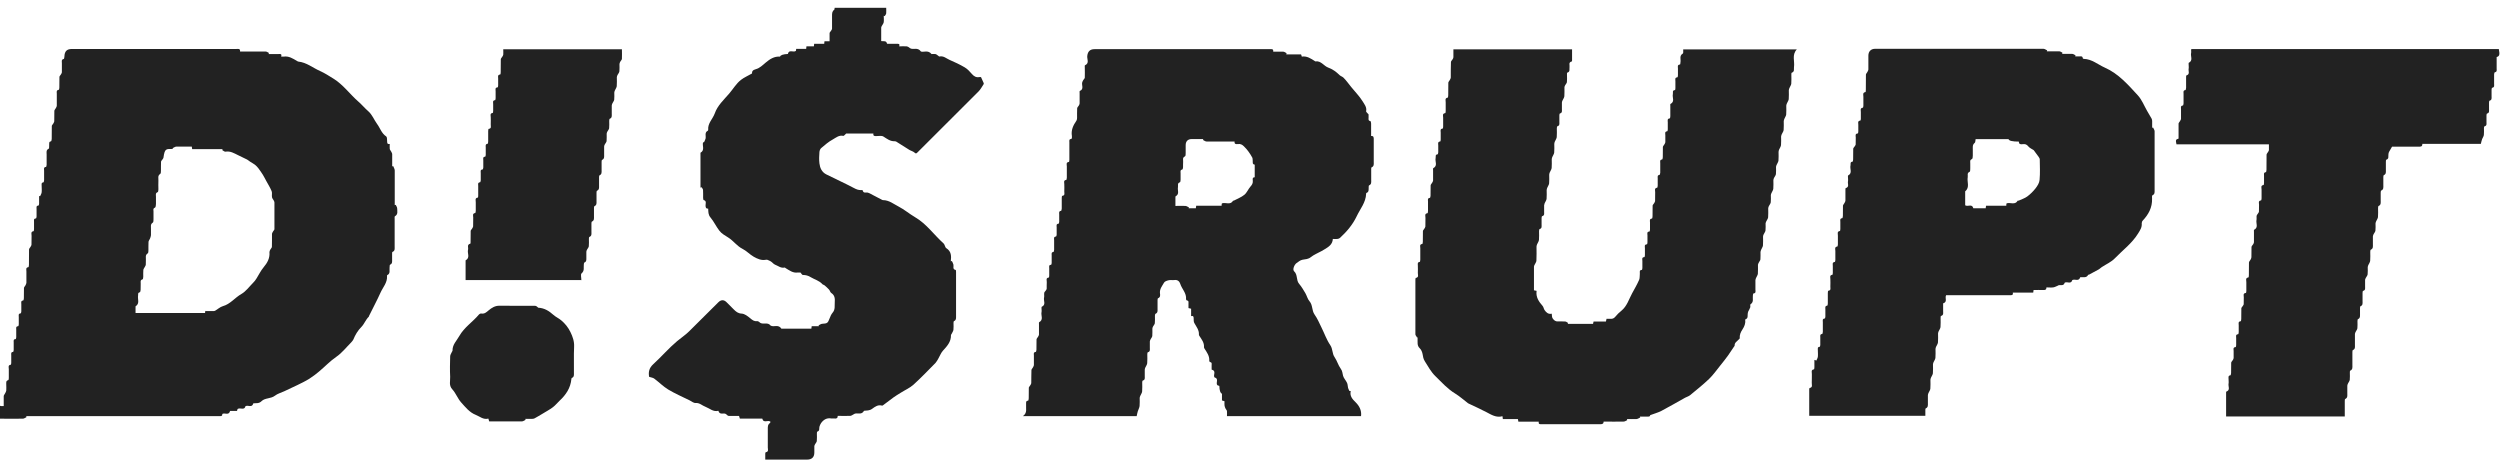 <?xml version="1.0" encoding="UTF-8"?> <svg xmlns="http://www.w3.org/2000/svg" width="249" height="46" viewBox="0 0 249 46" fill="none"><path d="M0.108 40.444H0.37C0.37 40.11 0.361 39.785 0.37 39.459C0.37 39.369 0.461 39.279 0.506 39.179C0.551 39.089 0.614 38.998 0.623 38.908C0.642 38.709 0.623 38.501 0.623 38.303C0.633 38.14 0.56 37.923 0.822 37.86C0.858 37.851 0.877 37.733 0.877 37.661C0.877 37.363 0.877 37.065 0.877 36.767C0.877 36.604 0.768 36.36 1.084 36.324C1.102 36.324 1.12 36.188 1.12 36.116C1.12 35.872 1.12 35.628 1.12 35.384C1.12 35.248 1.066 35.068 1.301 35.05C1.328 35.05 1.364 34.932 1.364 34.869C1.364 34.616 1.364 34.354 1.364 34.101C1.364 33.965 1.31 33.785 1.554 33.776C1.581 33.776 1.617 33.658 1.617 33.586C1.617 33.333 1.617 33.071 1.617 32.818C1.617 32.682 1.563 32.501 1.807 32.492C1.834 32.492 1.87 32.375 1.87 32.303C1.87 32.059 1.87 31.815 1.87 31.571C1.87 31.426 1.798 31.236 2.06 31.209C2.087 31.209 2.123 31.083 2.123 31.02C2.123 30.776 2.123 30.532 2.123 30.288C2.123 30.143 2.051 29.953 2.313 29.926C2.34 29.926 2.377 29.782 2.377 29.709C2.377 29.366 2.377 29.023 2.386 28.688C2.386 28.598 2.494 28.508 2.539 28.417C2.575 28.336 2.62 28.254 2.63 28.173C2.639 27.794 2.63 27.405 2.63 27.026C2.63 26.872 2.539 26.646 2.828 26.61C2.855 26.61 2.883 26.465 2.883 26.384C2.883 25.869 2.883 25.363 2.892 24.848C2.892 24.758 2.991 24.676 3.036 24.595C3.072 24.523 3.136 24.441 3.136 24.36C3.145 24.071 3.136 23.782 3.145 23.492C3.154 23.321 3.027 23.068 3.352 23.023C3.37 23.023 3.389 22.887 3.389 22.815C3.389 22.571 3.389 22.327 3.389 22.083C3.389 21.947 3.334 21.767 3.578 21.758C3.605 21.758 3.642 21.64 3.642 21.568C3.642 21.315 3.642 21.053 3.642 20.8C3.642 20.664 3.587 20.483 3.831 20.474C3.858 20.474 3.895 20.357 3.895 20.285C3.895 20.032 3.895 19.779 3.895 19.517C3.931 19.517 3.958 19.535 3.994 19.544C4.048 19.417 4.13 19.3 4.148 19.164C4.175 18.947 4.148 18.721 4.148 18.495C4.148 18.36 4.093 18.188 4.328 18.161C4.355 18.161 4.392 18.017 4.392 17.944C4.392 17.628 4.392 17.303 4.392 16.986C4.392 16.842 4.319 16.652 4.581 16.625C4.608 16.625 4.645 16.48 4.645 16.408C4.645 16.065 4.645 15.721 4.645 15.387C4.645 15.179 4.572 14.944 4.852 14.809C4.916 14.781 4.88 14.556 4.898 14.42C4.916 14.285 4.843 14.113 5.078 14.077C5.114 14.077 5.151 13.914 5.151 13.833C5.151 13.408 5.151 12.983 5.16 12.55C5.16 12.468 5.268 12.387 5.313 12.297C5.349 12.224 5.404 12.143 5.404 12.062C5.413 11.718 5.404 11.375 5.413 11.041C5.413 10.95 5.521 10.86 5.566 10.761C5.602 10.688 5.657 10.598 5.657 10.517C5.666 10.119 5.657 9.73 5.657 9.333C5.657 9.179 5.584 8.98 5.855 8.944C5.883 8.944 5.91 8.8 5.91 8.718C5.91 8.366 5.91 8.013 5.919 7.661C5.919 7.58 6.009 7.516 6.054 7.435C6.099 7.363 6.154 7.282 6.163 7.209C6.172 6.902 6.163 6.595 6.163 6.279C6.163 6.125 6.09 5.926 6.352 5.872C6.389 5.872 6.407 5.709 6.416 5.619C6.434 5.104 6.66 4.878 7.166 4.878C12.623 4.878 18.09 4.878 23.548 4.878C23.711 4.878 23.937 4.806 23.91 5.131C24.768 5.131 25.608 5.131 26.458 5.131C26.566 5.131 26.675 5.221 26.783 5.276C26.783 5.312 26.765 5.348 26.756 5.384C27.072 5.384 27.398 5.384 27.714 5.384C27.886 5.384 28.102 5.321 28.003 5.637C28.12 5.637 28.193 5.646 28.265 5.637C28.771 5.565 29.16 5.827 29.566 6.062C29.611 6.089 29.657 6.125 29.711 6.134C30.533 6.215 31.157 6.757 31.88 7.074C32.34 7.282 32.765 7.553 33.199 7.824C34.193 8.438 34.843 9.378 35.702 10.128C36.045 10.426 36.343 10.788 36.687 11.086C37.084 11.438 37.256 11.935 37.554 12.342C37.861 12.748 37.997 13.282 38.467 13.589C38.557 13.652 38.548 13.887 38.557 14.05C38.566 14.212 38.539 14.384 38.819 14.339C38.819 14.52 38.801 14.682 38.819 14.836C38.837 14.935 38.928 15.017 38.973 15.116C39.009 15.197 39.063 15.278 39.063 15.36C39.072 15.767 39.063 16.173 39.063 16.571C39.099 16.571 39.127 16.553 39.163 16.544C39.217 16.688 39.316 16.833 39.316 16.977C39.325 18.125 39.316 19.282 39.316 20.429C39.352 20.429 39.389 20.411 39.416 20.402C39.47 20.52 39.56 20.646 39.56 20.764C39.56 21.035 39.669 21.351 39.334 21.541C39.289 21.568 39.307 21.703 39.307 21.785C39.307 22.715 39.307 23.637 39.307 24.568C39.307 24.767 39.352 24.992 39.09 25.092C39.054 25.11 39.054 25.209 39.054 25.264C39.054 25.462 39.054 25.67 39.054 25.869C39.054 26.059 39.09 26.267 38.846 26.366C38.801 26.384 38.819 26.556 38.801 26.664C38.765 26.926 38.91 27.242 38.566 27.405C38.548 27.405 38.539 27.468 38.548 27.495C38.593 28.146 38.142 28.607 37.898 29.149C37.545 29.935 37.13 30.703 36.75 31.48C36.741 31.498 36.75 31.526 36.732 31.544C36.425 31.833 36.289 32.258 36.009 32.547C35.639 32.917 35.386 33.342 35.196 33.812C35.151 33.911 35.069 34.001 34.988 34.092C34.5 34.58 34.057 35.158 33.497 35.538C32.864 35.971 32.358 36.523 31.78 37.001C31.464 37.264 31.139 37.517 30.795 37.733C30.416 37.968 30 38.167 29.593 38.366C29.169 38.574 28.735 38.773 28.31 38.971C28.003 39.116 27.642 39.206 27.38 39.414C26.973 39.73 26.395 39.613 26.051 39.956C25.789 40.218 25.518 40.137 25.229 40.173C25.111 40.652 24.705 40.318 24.452 40.453C24.334 40.914 23.937 40.562 23.666 40.733C23.666 40.761 23.63 40.842 23.602 40.932H22.916C22.789 41.42 22.401 41.077 22.139 41.23C22.166 41.492 21.949 41.447 21.759 41.447C15.515 41.447 9.271 41.447 3.027 41.447H2.611C2.611 41.447 2.63 41.511 2.639 41.547C2.521 41.601 2.404 41.7 2.277 41.7C1.518 41.718 0.759 41.7 0 41.7V40.417L0.108 40.444ZM20.431 30.983C20.711 30.983 20.955 30.983 21.199 30.983C21.271 30.983 21.361 30.983 21.416 30.956C21.678 30.803 21.913 30.577 22.193 30.495C22.943 30.288 23.395 29.646 24.036 29.285C24.497 29.023 24.831 28.544 25.211 28.164C25.337 28.038 25.455 27.893 25.545 27.739C25.78 27.369 25.97 26.962 26.25 26.628C26.63 26.176 26.892 25.715 26.837 25.101C26.837 25.02 26.892 24.92 26.937 24.839C26.982 24.748 27.081 24.676 27.081 24.586C27.099 24.161 27.081 23.736 27.09 23.312C27.09 23.221 27.154 23.131 27.199 23.05C27.244 22.968 27.334 22.896 27.334 22.824C27.343 21.938 27.334 21.053 27.334 20.167C27.334 20.104 27.298 20.041 27.271 19.977C27.208 19.86 27.108 19.761 27.09 19.634C27.054 19.435 27.127 19.209 27.054 19.038C26.91 18.685 26.702 18.36 26.521 18.026C26.404 17.818 26.304 17.601 26.178 17.402C26.042 17.185 25.889 16.968 25.735 16.761C25.636 16.634 25.518 16.508 25.392 16.408C25.238 16.291 25.057 16.2 24.895 16.092C24.795 16.029 24.714 15.947 24.614 15.893C24.316 15.739 24.009 15.595 23.702 15.45C23.313 15.261 22.943 15.025 22.464 15.107C22.364 15.125 22.247 15.008 22.139 14.953C22.139 14.917 22.157 14.89 22.166 14.854H19.139C19.12 14.764 19.111 14.682 19.102 14.601C18.578 14.601 18.072 14.592 17.575 14.601C17.449 14.601 17.322 14.7 17.196 14.754C17.196 14.782 17.214 14.809 17.214 14.836C16.572 14.845 16.41 14.745 16.283 15.685C16.283 15.748 16.229 15.803 16.193 15.866C16.139 15.947 16.048 16.02 16.039 16.11C16.021 16.399 16.039 16.688 16.03 16.968C16.03 17.095 16.03 17.276 15.958 17.321C15.678 17.501 15.795 17.764 15.777 17.989C15.759 18.279 15.777 18.568 15.777 18.848C15.777 18.947 15.759 19.119 15.705 19.137C15.461 19.227 15.533 19.417 15.533 19.58C15.533 19.824 15.533 20.068 15.533 20.312C15.533 20.438 15.506 20.655 15.434 20.682C15.217 20.764 15.289 20.917 15.289 21.053C15.28 21.306 15.289 21.568 15.289 21.821C15.289 21.947 15.289 22.128 15.217 22.173C14.946 22.345 15.054 22.589 15.036 22.815C15.027 23.014 15.036 23.221 15.036 23.42C15.027 23.538 14.982 23.655 14.937 23.773C14.892 23.881 14.801 23.98 14.792 24.089C14.774 24.351 14.792 24.622 14.783 24.884C14.783 25.011 14.783 25.191 14.711 25.236C14.44 25.408 14.548 25.652 14.53 25.869C14.521 26.032 14.53 26.185 14.521 26.348C14.521 26.429 14.467 26.501 14.431 26.574C14.377 26.682 14.286 26.782 14.277 26.89C14.25 27.107 14.277 27.333 14.268 27.559C14.268 27.649 14.241 27.812 14.205 27.821C13.934 27.893 14.024 28.092 14.015 28.254C14.006 28.453 14.015 28.661 14.006 28.86C14.006 28.95 13.97 29.104 13.916 29.113C13.708 29.158 13.771 29.312 13.753 29.438C13.69 29.8 13.943 30.233 13.509 30.504C13.491 30.514 13.5 30.568 13.5 30.595C13.5 30.785 13.5 30.974 13.5 31.173H20.422C20.431 31.092 20.44 31.029 20.449 30.929L20.431 30.983Z" fill="#222222"></path><path d="M88.265 0.784C88.265 0.965 88.283 1.146 88.265 1.327C88.256 1.426 88.166 1.516 88.121 1.607C88.084 1.598 88.048 1.589 88.021 1.571C88.021 1.778 88.048 1.995 88.021 2.203C88.003 2.339 87.895 2.456 87.831 2.583C87.804 2.637 87.768 2.691 87.768 2.745C87.768 3.188 87.768 3.64 87.768 4.092C87.994 4.137 88.274 4.01 88.346 4.345C88.346 4.372 88.527 4.363 88.618 4.363C88.843 4.363 89.069 4.363 89.295 4.363C89.458 4.363 89.657 4.327 89.557 4.616C89.837 4.616 90.072 4.598 90.298 4.616C90.425 4.634 90.542 4.715 90.651 4.806C90.958 4.995 91.392 4.661 91.726 5.131C91.988 5.23 92.431 4.95 92.783 5.384C92.846 5.384 93.009 5.366 93.172 5.384C93.262 5.402 93.343 5.483 93.425 5.537C93.47 5.565 93.524 5.637 93.569 5.628C93.976 5.537 94.256 5.827 94.572 5.962C95.087 6.188 95.602 6.423 96.09 6.712C96.371 6.875 96.596 7.137 96.813 7.381C97.012 7.607 97.229 7.733 97.536 7.679C97.618 7.67 97.699 7.679 97.708 7.679C97.807 7.896 97.889 8.068 97.961 8.239C97.979 8.284 97.997 8.357 97.97 8.384C97.807 8.628 97.672 8.899 97.464 9.107C95.44 11.131 93.407 13.155 91.382 15.179C91.265 15.296 91.22 15.324 91.084 15.197C90.949 15.071 90.732 15.025 90.569 14.926C90.126 14.655 89.693 14.375 89.25 14.095C89.214 14.077 89.169 14.068 89.132 14.068C88.672 14.095 88.346 13.824 87.985 13.598C87.813 13.489 87.524 13.553 87.298 13.553C87.118 13.553 86.946 13.571 86.991 13.3H84.28C84.154 13.408 84.054 13.553 83.991 13.534C83.566 13.435 83.259 13.715 82.952 13.887C82.527 14.113 82.157 14.438 81.786 14.754C81.687 14.836 81.624 15.016 81.615 15.152C81.587 15.522 81.569 15.902 81.615 16.272C81.669 16.724 81.849 17.14 82.292 17.366C83.205 17.827 84.135 18.242 85.039 18.721C85.292 18.857 85.527 18.956 85.807 18.929C85.843 18.929 85.925 18.938 85.925 18.956C85.988 19.299 86.268 19.128 86.449 19.191C86.629 19.245 86.792 19.354 86.955 19.435C87.244 19.589 87.533 19.742 87.822 19.887C87.858 19.905 87.904 19.932 87.94 19.932C88.554 19.932 89.006 20.321 89.503 20.574C90.081 20.872 90.578 21.305 91.139 21.631C92.286 22.299 93.027 23.393 93.985 24.251C94.112 24.369 94.121 24.64 94.256 24.721C94.771 25.047 94.753 25.525 94.699 26.031C94.735 26.022 94.771 26.004 94.807 25.995C94.861 26.113 94.934 26.23 94.961 26.357C95.006 26.547 94.843 26.818 95.187 26.89C95.214 26.89 95.223 27.025 95.223 27.098C95.223 28.58 95.223 30.061 95.223 31.544C95.223 31.715 95.232 31.896 95.015 31.986C94.979 32.004 94.97 32.113 94.97 32.185C94.97 32.411 94.988 32.637 94.961 32.854C94.943 32.989 94.843 33.116 94.789 33.242C94.771 33.287 94.717 33.324 94.717 33.369C94.735 34.037 94.337 34.471 93.922 34.923C93.723 35.14 93.615 35.447 93.461 35.709C93.371 35.863 93.289 36.025 93.172 36.152C92.449 36.884 91.744 37.625 90.985 38.312C90.615 38.646 90.126 38.854 89.702 39.125C89.458 39.278 89.214 39.423 88.988 39.586C88.636 39.839 88.292 40.11 87.94 40.372C87.913 40.39 87.876 40.408 87.849 40.399C87.452 40.272 87.118 40.534 86.882 40.706C86.593 40.923 86.322 40.878 86.06 40.914C85.789 41.411 85.328 41.022 85.021 41.266C84.913 41.321 84.804 41.411 84.687 41.42C84.28 41.438 83.874 41.42 83.44 41.42C83.44 41.655 83.313 41.709 83.105 41.682C83.015 41.664 82.907 41.691 82.816 41.682C82.365 41.592 82.03 41.79 81.777 42.143C81.705 42.251 81.651 42.378 81.615 42.504C81.569 42.685 81.669 42.911 81.398 42.992C81.371 43.001 81.362 43.128 81.362 43.2C81.362 43.444 81.379 43.688 81.352 43.932C81.343 44.04 81.235 44.14 81.181 44.248C81.154 44.312 81.108 44.375 81.108 44.438C81.108 44.655 81.108 44.863 81.108 45.08C81.108 45.531 80.855 45.775 80.395 45.775C79.112 45.775 77.828 45.775 76.536 45.775C76.446 45.775 76.346 45.775 76.22 45.775C76.22 45.568 76.22 45.378 76.22 45.188C76.22 45.134 76.238 45.053 76.265 45.044C76.59 44.998 76.473 44.745 76.473 44.574C76.482 43.977 76.473 43.381 76.473 42.784C76.473 42.541 76.446 42.287 76.699 42.125C76.726 42.107 76.726 42.034 76.735 41.998C76.491 41.79 76.048 42.197 75.922 41.691H73.69C73.663 41.601 73.636 41.519 73.608 41.429C73.265 41.429 72.94 41.438 72.605 41.429C72.506 41.429 72.407 41.339 72.316 41.248C72.09 41.068 71.693 41.393 71.548 40.914C71.042 41.05 70.69 40.679 70.265 40.516C69.94 40.399 69.687 40.11 69.28 40.137C69.09 40.155 68.882 39.974 68.684 39.875C67.97 39.522 67.238 39.206 66.56 38.8C66.063 38.501 65.639 38.068 65.169 37.715C65.042 37.616 64.852 37.598 64.654 37.534C64.572 37.083 64.635 36.667 65.06 36.278C65.882 35.528 66.605 34.679 67.455 33.965C67.843 33.64 68.277 33.36 68.639 32.998C69.605 32.031 70.581 31.074 71.548 30.107C71.819 29.836 72.108 29.836 72.371 30.107C72.605 30.342 72.84 30.577 73.075 30.811C73.301 31.037 73.5 31.218 73.879 31.236C74.169 31.254 74.467 31.489 74.711 31.688C74.928 31.869 75.099 32.022 75.407 31.986C75.515 31.977 75.632 32.077 75.741 32.167C76.057 32.33 76.482 32.068 76.744 32.42C77.06 32.628 77.521 32.257 77.828 32.736H80.81C80.819 32.664 80.828 32.583 80.846 32.492H81.56C81.56 32.492 81.542 32.429 81.533 32.402C81.66 32.348 81.777 32.248 81.904 32.248C82.392 32.221 82.455 32.176 82.626 31.715C82.699 31.507 82.798 31.299 82.934 31.137C83.205 30.821 83.115 30.459 83.142 30.116C83.169 29.745 83.151 29.411 82.789 29.176C82.69 29.113 82.663 28.941 82.572 28.842C82.437 28.688 82.274 28.552 82.121 28.417C82.057 28.363 81.949 28.354 81.904 28.299C81.596 27.947 81.145 27.848 80.774 27.622C80.503 27.45 80.259 27.387 79.961 27.387C79.889 27.387 79.825 27.251 79.726 27.143C79.672 27.143 79.563 27.134 79.455 27.143C78.976 27.215 78.624 26.926 78.253 26.709C78.217 26.691 78.181 26.637 78.154 26.646C77.783 26.736 77.512 26.483 77.205 26.366C77.042 26.302 76.934 26.14 76.78 26.041C76.672 25.968 76.536 25.923 76.41 25.869C76.382 25.86 76.346 25.869 76.31 25.869C75.84 25.968 75.434 25.778 75.054 25.561C74.666 25.336 74.349 24.983 73.952 24.784C73.392 24.504 73.048 23.98 72.542 23.664C72.217 23.456 71.874 23.275 71.648 22.977C71.322 22.561 71.105 22.064 70.762 21.658C70.527 21.378 70.554 21.098 70.536 20.781C70.292 20.79 70.274 20.646 70.274 20.438C70.274 20.257 70.392 20.013 70.084 19.923C70.048 19.914 70.03 19.769 70.03 19.688C70.03 19.435 70.039 19.173 70.021 18.92C70.021 18.83 69.931 18.739 69.876 18.649C69.84 18.658 69.804 18.676 69.768 18.685C69.768 17.555 69.768 16.426 69.768 15.306C69.768 15.269 69.768 15.224 69.768 15.215C70.238 14.953 69.913 14.501 70.03 14.158C70.057 14.158 70.084 14.176 70.112 14.185C70.166 14.059 70.238 13.941 70.274 13.806C70.337 13.534 70.139 13.2 70.509 13.01C70.527 13.001 70.536 12.956 70.536 12.92C70.482 12.269 70.988 11.854 71.187 11.303C71.467 10.498 72.09 9.947 72.632 9.315C73.021 8.863 73.328 8.321 73.807 7.95C74.124 7.706 74.494 7.553 74.901 7.318C74.892 7.128 74.946 6.974 75.298 6.884C75.651 6.793 75.967 6.486 76.265 6.233C76.681 5.881 77.115 5.601 77.693 5.637C77.741 5.486 78 5.399 78.47 5.375C78.587 4.878 79.012 5.266 79.274 5.068C79.274 5.04 79.292 4.959 79.301 4.869H80.295C80.304 4.778 80.313 4.697 80.322 4.616H81.063C81.072 4.525 81.081 4.453 81.09 4.363H82.093C82.093 4.272 82.112 4.191 82.121 4.11H82.626C82.626 3.839 82.618 3.568 82.626 3.306C82.626 3.224 82.717 3.161 82.762 3.08C82.807 3.007 82.871 2.926 82.871 2.854C82.879 2.429 82.879 2.004 82.871 1.571C82.871 1.345 82.871 1.128 83.087 0.974C83.124 0.947 83.115 0.848 83.132 0.775C84.849 0.775 86.557 0.775 88.274 0.775L88.265 0.784Z" fill="#222222"></path><path d="M134.53 38.962C134.421 39.45 134.702 39.757 135.027 40.074C135.388 40.435 135.632 40.878 135.56 41.447H122.205C122.205 41.275 122.223 41.104 122.205 40.941C122.196 40.851 122.096 40.778 122.06 40.688C122.015 40.589 121.97 40.48 121.961 40.372C121.943 40.245 121.961 40.119 121.961 39.965C121.879 39.938 121.798 39.911 121.708 39.884V39.215C121.545 39.155 121.458 38.896 121.446 38.438C121.373 38.411 121.292 38.384 121.247 38.366C121.057 38.122 121.437 37.715 120.967 37.589C120.795 37.363 121.193 36.938 120.678 36.812C120.678 36.667 120.678 36.522 120.678 36.369C120.678 36.242 120.732 36.089 120.515 36.062C120.488 36.062 120.443 35.98 120.443 35.935C120.479 35.456 120.208 35.095 119.964 34.715C119.937 34.67 119.909 34.616 119.918 34.562C119.946 34.128 119.684 33.802 119.467 33.468C119.44 33.423 119.403 33.369 119.412 33.324C119.44 32.863 119.15 32.537 118.952 32.167C118.888 32.049 118.888 31.878 118.888 31.733C118.888 31.552 118.87 31.435 118.635 31.48V30.748C118.545 30.73 118.464 30.712 118.373 30.685C118.373 30.522 118.373 30.36 118.373 30.206C118.373 30.089 118.409 29.944 118.211 29.926C118.184 29.926 118.129 29.845 118.129 29.799C118.193 29.194 117.714 28.787 117.551 28.263C117.479 28.028 117.28 27.839 116.955 27.893C116.774 27.92 116.584 27.866 116.412 27.911C116.241 27.947 116.015 28.019 115.943 28.146C115.753 28.48 115.473 28.796 115.536 29.239C115.563 29.411 115.572 29.619 115.337 29.709C115.301 29.727 115.292 29.836 115.292 29.908C115.292 30.197 115.292 30.486 115.292 30.775C115.292 30.956 115.328 31.155 115.084 31.254C115.048 31.272 115.039 31.381 115.03 31.453C115.03 31.697 115.048 31.941 115.021 32.185C115.012 32.302 114.903 32.402 114.849 32.51C114.813 32.583 114.777 32.655 114.777 32.727C114.768 32.971 114.795 33.215 114.768 33.459C114.759 33.577 114.659 33.676 114.605 33.784C114.569 33.857 114.533 33.929 114.524 34.001C114.515 34.227 114.524 34.453 114.524 34.67C114.524 34.833 114.569 35.022 114.325 35.086C114.289 35.086 114.271 35.212 114.271 35.284C114.271 35.583 114.289 35.881 114.262 36.179C114.244 36.333 114.135 36.468 114.072 36.613C114.045 36.676 114.018 36.748 114.018 36.821C114.018 37.046 114.018 37.272 114.018 37.489C114.018 37.643 114.063 37.842 113.819 37.905C113.783 37.905 113.765 38.031 113.765 38.104C113.765 38.402 113.783 38.7 113.756 38.998C113.738 39.152 113.629 39.287 113.566 39.441C113.539 39.504 113.512 39.577 113.512 39.64C113.512 39.902 113.53 40.173 113.503 40.435C113.485 40.616 113.376 40.787 113.322 40.977C113.277 41.122 113.25 41.275 113.214 41.447H101.882C102.352 41.113 102.162 40.679 102.199 40.29C102.217 40.137 102.126 39.929 102.406 39.902C102.434 39.902 102.452 39.757 102.461 39.676C102.461 39.324 102.461 38.971 102.47 38.619C102.47 38.537 102.569 38.474 102.605 38.393C102.65 38.321 102.705 38.239 102.714 38.167C102.723 37.733 102.714 37.29 102.732 36.857C102.732 36.775 102.831 36.694 102.876 36.604C102.912 36.531 102.967 36.45 102.976 36.369C102.985 36.052 102.976 35.727 102.976 35.411C102.976 35.266 102.903 35.077 103.165 35.049C103.193 35.049 103.229 34.905 103.229 34.833C103.229 34.489 103.229 34.146 103.238 33.812C103.238 33.721 103.346 33.631 103.391 33.54C103.428 33.477 103.473 33.405 103.482 33.333C103.491 32.989 103.482 32.655 103.482 32.311C103.482 32.239 103.464 32.113 103.5 32.095C103.961 31.842 103.662 31.426 103.735 31.092C103.762 30.974 103.735 30.839 103.735 30.712C103.735 30.658 103.735 30.567 103.753 30.558C104.214 30.351 103.915 29.953 103.988 29.646C104.024 29.492 103.979 29.32 104.006 29.167C104.015 29.085 104.105 29.022 104.15 28.95C104.187 28.887 104.25 28.823 104.25 28.751C104.259 28.534 104.241 28.326 104.259 28.11C104.277 27.938 104.123 27.685 104.467 27.64C104.485 27.64 104.503 27.504 104.503 27.432C104.503 27.188 104.503 26.944 104.503 26.7C104.503 26.564 104.44 26.384 104.684 26.375C104.711 26.375 104.747 26.257 104.747 26.194C104.747 25.941 104.747 25.679 104.747 25.426C104.747 25.29 104.693 25.119 104.928 25.092C104.955 25.092 104.991 24.947 104.991 24.875C104.991 24.558 104.991 24.233 104.991 23.917C104.991 23.772 104.918 23.582 105.181 23.555C105.208 23.555 105.244 23.429 105.244 23.366C105.244 23.122 105.244 22.878 105.244 22.634C105.244 22.489 105.171 22.299 105.434 22.281C105.461 22.281 105.488 22.155 105.497 22.092C105.497 21.848 105.497 21.604 105.497 21.36C105.497 21.215 105.434 21.025 105.687 20.998C105.714 20.998 105.741 20.854 105.75 20.772C105.75 20.42 105.75 20.067 105.75 19.715C105.75 19.643 105.768 19.516 105.795 19.507C106.111 19.471 105.994 19.227 106.003 19.064C106.021 18.82 106.003 18.576 106.003 18.332C106.003 18.179 105.903 17.953 106.202 17.917C106.229 17.917 106.247 17.772 106.256 17.691C106.256 17.32 106.256 16.941 106.256 16.57C106.256 16.408 106.147 16.164 106.464 16.128C106.491 16.128 106.509 15.974 106.509 15.893C106.509 15.315 106.509 14.745 106.509 14.167C106.509 14.031 106.455 13.851 106.699 13.842C106.726 13.842 106.753 13.76 106.762 13.715C106.771 13.661 106.771 13.607 106.762 13.552C106.662 12.965 106.888 12.486 107.214 12.016C107.259 11.944 107.277 11.835 107.277 11.745C107.277 11.429 107.268 11.104 107.286 10.787C107.286 10.697 107.394 10.607 107.449 10.516C107.485 10.453 107.53 10.372 107.53 10.299C107.539 9.956 107.53 9.622 107.53 9.278C107.53 9.206 107.512 9.08 107.548 9.061C108 8.872 107.702 8.474 107.792 8.194C107.819 8.113 107.855 8.04 107.9 7.968C107.946 7.887 108.036 7.824 108.045 7.742C108.063 7.399 108.045 7.064 108.045 6.721C108.045 6.649 108.027 6.522 108.063 6.504C108.524 6.296 108.262 5.899 108.289 5.592C108.334 5.14 108.551 4.896 109.021 4.896C114.831 4.896 120.65 4.896 126.461 4.896C126.632 4.896 126.849 4.833 126.813 5.149C127.156 5.149 127.491 5.14 127.816 5.149C127.925 5.149 128.033 5.248 128.141 5.293C128.141 5.339 128.123 5.384 128.114 5.42C128.602 5.42 129.09 5.42 129.578 5.42C129.605 5.42 129.623 5.546 129.659 5.637C130.174 5.555 130.572 5.836 130.979 6.098C130.979 6.098 130.997 6.116 131.006 6.116C131.584 6.025 131.846 6.577 132.307 6.739C132.732 6.893 133.093 7.155 133.409 7.471C133.518 7.58 133.69 7.625 133.798 7.724C133.943 7.86 134.06 8.013 134.187 8.167C134.322 8.339 134.458 8.51 134.593 8.682C134.964 9.143 135.397 9.577 135.705 10.073C135.876 10.363 136.156 10.67 136.066 11.086C136.048 11.149 136.193 11.248 136.31 11.393C136.31 11.438 136.31 11.573 136.31 11.718C136.31 11.854 136.256 12.025 136.491 12.062C136.527 12.062 136.563 12.224 136.563 12.305C136.563 12.712 136.563 13.11 136.563 13.543C136.834 13.525 136.825 13.706 136.825 13.896C136.825 14.646 136.825 15.387 136.825 16.137C136.825 16.336 136.87 16.561 136.608 16.67C136.572 16.688 136.572 16.805 136.572 16.878C136.572 17.23 136.572 17.582 136.572 17.935C136.572 18.134 136.617 18.36 136.355 18.468C136.319 18.486 136.319 18.622 136.319 18.703C136.31 18.902 136.355 19.128 136.093 19.218C136.075 19.218 136.066 19.272 136.066 19.299C136.039 20.167 135.47 20.808 135.126 21.54C134.729 22.381 134.132 23.076 133.455 23.7C133.391 23.754 133.292 23.79 133.202 23.799C133.057 23.817 132.903 23.799 132.75 23.799C132.723 24.342 132.334 24.586 131.946 24.82C131.837 24.884 131.729 24.947 131.62 25.01C131.268 25.209 130.879 25.354 130.563 25.607C130.301 25.823 130.03 25.814 129.732 25.869C129.515 25.905 129.316 26.076 129.135 26.203C128.9 26.375 128.72 26.854 128.891 27.016C129.271 27.369 129.081 27.902 129.388 28.263C129.623 28.543 129.822 28.869 130.012 29.194C130.165 29.456 130.229 29.781 130.428 30.007C130.762 30.396 130.644 30.911 130.924 31.317C131.205 31.715 131.403 32.167 131.611 32.601C131.909 33.197 132.126 33.839 132.497 34.381C132.759 34.76 132.668 35.212 132.931 35.583C133.174 35.935 133.283 36.378 133.536 36.721C133.717 36.956 133.699 37.191 133.771 37.435C133.843 37.688 134.06 37.896 134.168 38.14C134.241 38.293 134.223 38.474 134.268 38.637C134.295 38.745 134.358 38.836 134.403 38.944C134.44 38.944 134.476 38.944 134.512 38.944L134.53 38.962ZM121.699 20.257C122.078 20.122 122.548 20.465 122.819 19.986C122.819 19.977 122.864 19.986 122.882 19.986C123.235 19.796 123.632 19.652 123.94 19.399C124.193 19.191 124.319 18.839 124.536 18.595C124.699 18.414 124.798 18.26 124.78 18.007C124.771 17.872 124.708 17.664 124.97 17.655C124.97 17.239 124.97 16.814 124.97 16.399C124.708 16.363 124.789 16.155 124.771 16.001C124.753 15.902 124.771 15.775 124.726 15.694C124.5 15.278 124.229 14.899 123.885 14.565C123.696 14.384 123.542 14.32 123.307 14.348C123.117 14.366 122.928 14.375 122.964 14.095C122.015 14.095 121.093 14.095 120.171 14.095C120.054 14.095 119.937 13.995 119.819 13.941L119.846 13.851C119.458 13.851 119.078 13.851 118.69 13.851C118.31 13.851 118.093 14.076 118.093 14.456C118.093 14.709 118.093 14.971 118.093 15.224C118.093 15.351 118.093 15.549 118.021 15.576C117.741 15.703 117.858 15.929 117.84 16.119C117.822 16.299 117.84 16.48 117.831 16.661C117.831 16.742 117.795 16.878 117.75 16.887C117.524 16.932 117.587 17.104 117.587 17.239C117.587 17.456 117.587 17.664 117.587 17.881C117.587 17.971 117.569 18.134 117.524 18.152C117.235 18.242 117.361 18.468 117.325 18.649C117.262 18.956 117.506 19.335 117.09 19.552C117.072 19.561 117.072 19.634 117.072 19.67C117.072 19.941 117.072 20.221 117.072 20.51C117.425 20.51 117.741 20.492 118.057 20.51C118.184 20.51 118.301 20.61 118.418 20.655C118.418 20.682 118.4 20.718 118.391 20.745H119.105C119.114 20.664 119.132 20.582 119.141 20.492H121.671C121.681 20.402 121.671 20.275 121.708 20.266L121.699 20.257Z" fill="#222222"></path><path d="M141.126 33.586C141.072 33.486 140.973 33.396 140.973 33.297C140.964 31.48 140.973 29.673 140.973 27.857C140.973 27.794 140.991 27.685 141.009 27.685C141.352 27.622 141.208 27.36 141.217 27.179C141.235 26.935 141.217 26.691 141.217 26.447C141.217 26.303 141.153 26.113 141.407 26.086C141.434 26.086 141.461 25.941 141.461 25.86C141.461 25.48 141.461 25.092 141.461 24.712C141.461 24.559 141.361 24.333 141.66 24.297C141.687 24.297 141.714 24.152 141.714 24.071C141.714 23.718 141.714 23.366 141.723 23.014C141.723 22.932 141.822 22.869 141.858 22.788C141.903 22.715 141.958 22.634 141.967 22.562C141.976 22.273 141.967 21.983 141.976 21.703C141.985 21.532 141.849 21.279 142.184 21.233C142.211 21.233 142.22 21.098 142.229 21.026C142.229 20.709 142.229 20.384 142.229 20.068C142.229 19.923 142.157 19.733 142.419 19.706C142.446 19.706 142.482 19.562 142.482 19.489C142.482 19.146 142.482 18.803 142.491 18.468C142.491 18.378 142.599 18.288 142.644 18.197C142.681 18.134 142.726 18.062 142.735 17.989C142.744 17.646 142.735 17.312 142.735 16.968C142.735 16.896 142.717 16.77 142.753 16.751C143.223 16.507 142.907 16.083 142.988 15.748C143.024 15.604 142.916 15.387 143.196 15.369C143.214 15.369 143.241 15.242 143.25 15.17C143.25 14.944 143.25 14.718 143.25 14.501C143.259 14.348 143.15 14.122 143.449 14.086C143.476 14.086 143.494 13.959 143.494 13.887C143.494 13.661 143.494 13.435 143.494 13.218C143.503 13.065 143.394 12.839 143.693 12.803C143.72 12.803 143.738 12.676 143.738 12.604C143.738 12.306 143.738 12.007 143.738 11.709C143.738 11.547 143.629 11.303 143.946 11.267C143.973 11.267 143.991 11.131 143.991 11.068C143.991 10.778 143.982 10.489 143.991 10.2C144 10.028 143.873 9.776 144.199 9.721C144.226 9.721 144.235 9.568 144.244 9.486C144.244 9.071 144.244 8.655 144.253 8.239C144.253 8.149 144.361 8.059 144.407 7.959C144.443 7.887 144.497 7.797 144.497 7.715C144.497 7.2 144.497 6.694 144.515 6.179C144.515 6.089 144.623 5.998 144.678 5.908C144.714 5.845 144.759 5.772 144.759 5.7C144.768 5.447 144.759 5.194 144.759 4.914H156.578C156.578 5.266 156.578 5.637 156.578 6.007C156.578 6.044 156.569 6.116 156.542 6.125C156.19 6.206 156.361 6.486 156.325 6.685C156.289 6.884 156.416 7.146 156.099 7.236C156.063 7.245 156.072 7.417 156.072 7.507C156.072 7.733 156.09 7.959 156.063 8.176C156.054 8.285 155.955 8.375 155.9 8.474C155.864 8.547 155.819 8.619 155.819 8.691C155.81 8.989 155.837 9.288 155.81 9.586C155.792 9.739 155.684 9.875 155.62 10.02C155.593 10.083 155.566 10.155 155.566 10.218C155.566 10.444 155.566 10.67 155.566 10.887C155.566 11.041 155.62 11.239 155.367 11.303C155.331 11.303 155.313 11.429 155.313 11.492C155.313 11.718 155.313 11.944 155.313 12.161C155.313 12.315 155.358 12.514 155.114 12.577C155.078 12.586 155.06 12.721 155.06 12.803C155.06 13.092 155.078 13.381 155.051 13.661C155.033 13.815 154.925 13.95 154.861 14.104C154.834 14.176 154.807 14.257 154.807 14.339C154.807 14.628 154.825 14.917 154.798 15.197C154.78 15.351 154.672 15.486 154.608 15.64C154.581 15.712 154.554 15.794 154.554 15.875C154.554 16.164 154.572 16.453 154.545 16.733C154.527 16.887 154.419 17.023 154.355 17.176C154.328 17.248 154.301 17.33 154.301 17.411C154.301 17.7 154.319 17.989 154.292 18.27C154.274 18.423 154.156 18.559 154.102 18.712C154.075 18.785 154.048 18.866 154.048 18.947C154.048 19.236 154.066 19.526 154.039 19.806C154.021 19.959 153.913 20.095 153.849 20.239C153.822 20.303 153.804 20.375 153.795 20.447C153.795 20.673 153.795 20.899 153.795 21.116C153.795 21.27 153.849 21.468 153.596 21.532C153.56 21.532 153.542 21.658 153.542 21.73C153.542 21.956 153.542 22.182 153.542 22.399C153.542 22.553 153.587 22.751 153.343 22.815C153.307 22.824 153.289 22.959 153.289 23.041C153.289 23.33 153.307 23.619 153.28 23.899C153.262 24.053 153.153 24.188 153.09 24.342C153.063 24.414 153.036 24.495 153.036 24.577C153.036 25.038 153.054 25.498 153.027 25.95C153.027 26.104 152.9 26.239 152.837 26.393C152.81 26.447 152.783 26.51 152.783 26.565C152.783 27.342 152.783 28.119 152.783 28.914C152.873 28.932 152.955 28.95 153.045 28.968C152.955 29.592 153.262 30.035 153.641 30.468C153.741 30.577 153.75 30.757 153.84 30.884C154.003 31.119 154.202 31.318 154.554 31.245C154.563 31.354 154.572 31.444 154.581 31.535C154.608 31.76 154.861 32.004 155.096 32.014C155.367 32.014 155.629 32.004 155.9 32.023C156 32.023 156.081 32.122 156.181 32.167C156.172 32.194 156.153 32.221 156.144 32.257H158.666C158.684 32.194 158.693 32.122 158.72 32.023H159.949C159.967 31.932 159.985 31.86 160.012 31.751C160.129 31.751 160.256 31.742 160.382 31.751C160.59 31.77 160.735 31.724 160.879 31.553C161.06 31.327 161.268 31.128 161.494 30.947C162.054 30.486 162.235 29.809 162.56 29.212C162.804 28.77 163.057 28.327 163.256 27.875C163.337 27.694 163.301 27.459 163.328 27.26C163.346 27.116 163.238 26.899 163.527 26.881C163.554 26.881 163.581 26.754 163.581 26.691C163.581 26.456 163.581 26.221 163.581 25.986C163.581 25.842 163.491 25.625 163.78 25.607C163.807 25.607 163.834 25.48 163.834 25.417C163.834 25.182 163.834 24.947 163.834 24.712C163.834 24.568 163.744 24.351 164.033 24.333C164.06 24.333 164.087 24.206 164.087 24.143C164.087 23.908 164.087 23.673 164.087 23.438C164.087 23.294 163.997 23.077 164.286 23.059C164.313 23.059 164.34 22.932 164.34 22.86C164.34 22.625 164.34 22.39 164.34 22.155C164.34 22.001 164.259 21.794 164.539 21.767C164.566 21.767 164.593 21.622 164.593 21.541C164.593 21.188 164.593 20.836 164.602 20.483C164.602 20.402 164.693 20.339 164.738 20.257C164.783 20.185 164.837 20.104 164.846 20.032C164.855 19.733 164.846 19.435 164.855 19.137C164.855 18.974 164.747 18.73 165.063 18.694C165.081 18.694 165.099 18.559 165.108 18.486C165.108 18.242 165.108 17.998 165.108 17.754C165.108 17.619 165.054 17.447 165.289 17.42C165.316 17.42 165.352 17.285 165.361 17.203C165.361 16.887 165.361 16.562 165.361 16.245C165.361 16.101 165.289 15.911 165.551 15.884C165.578 15.884 165.614 15.739 165.614 15.667C165.614 15.324 165.614 14.98 165.623 14.646C165.623 14.556 165.732 14.465 165.777 14.375C165.813 14.312 165.858 14.239 165.867 14.167C165.876 13.932 165.867 13.697 165.867 13.462C165.867 13.318 165.777 13.101 166.057 13.074C166.084 13.074 166.111 12.947 166.111 12.884C166.111 12.649 166.111 12.414 166.111 12.179C166.111 12.025 166.03 11.818 166.31 11.791C166.337 11.791 166.364 11.646 166.364 11.565C166.364 11.23 166.364 10.905 166.364 10.571C166.364 10.498 166.346 10.372 166.382 10.354C166.843 10.119 166.536 9.703 166.617 9.378C166.653 9.224 166.527 8.998 166.825 8.971C166.852 8.971 166.87 8.845 166.87 8.772C166.87 8.547 166.87 8.321 166.87 8.104C166.879 7.95 166.771 7.724 167.078 7.697C167.096 7.697 167.123 7.571 167.123 7.498C167.123 7.272 167.123 7.047 167.123 6.83C167.132 6.676 167.024 6.45 167.331 6.423C167.358 6.423 167.367 6.269 167.376 6.188C167.431 5.899 167.232 5.556 167.611 5.33C167.675 5.294 167.638 5.077 167.647 4.923H178.961C178.446 5.465 178.771 6.098 178.681 6.685C178.653 6.884 178.762 7.137 178.455 7.245C178.419 7.254 178.419 7.381 178.419 7.453C178.419 7.751 178.437 8.05 178.41 8.348C178.391 8.492 178.283 8.619 178.229 8.763C178.202 8.836 178.166 8.917 178.166 8.989C178.166 9.288 178.184 9.586 178.157 9.884C178.138 10.028 178.03 10.155 177.976 10.3C177.949 10.372 177.913 10.453 177.913 10.525C177.913 10.824 177.931 11.122 177.904 11.42C177.885 11.565 177.777 11.691 177.723 11.836C177.696 11.908 177.669 11.989 177.66 12.062C177.66 12.36 177.678 12.658 177.65 12.956C177.632 13.101 177.524 13.227 177.461 13.372C177.434 13.444 177.406 13.525 177.397 13.598C177.397 13.887 177.416 14.176 177.388 14.456C177.37 14.61 177.262 14.745 177.199 14.899C177.172 14.971 177.144 15.053 177.144 15.134C177.144 15.423 177.163 15.712 177.135 15.992C177.117 16.146 177.009 16.282 176.946 16.435C176.919 16.498 176.891 16.571 176.891 16.634C176.891 16.869 176.91 17.104 176.882 17.339C176.864 17.474 176.756 17.592 176.693 17.718C176.656 17.791 176.638 17.872 176.629 17.944C176.629 18.233 176.647 18.523 176.62 18.803C176.602 18.956 176.494 19.092 176.431 19.245C176.404 19.309 176.376 19.381 176.376 19.444C176.376 19.679 176.394 19.914 176.367 20.149C176.349 20.285 176.241 20.402 176.178 20.529C176.141 20.601 176.123 20.682 176.114 20.754C176.114 21.053 176.132 21.351 176.105 21.649C176.087 21.794 175.979 21.92 175.916 22.056C175.888 22.119 175.861 22.191 175.852 22.254C175.852 22.489 175.87 22.724 175.843 22.959C175.825 23.095 175.717 23.212 175.663 23.339C175.626 23.411 175.599 23.492 175.599 23.565C175.599 23.863 175.617 24.161 175.59 24.459C175.572 24.604 175.464 24.73 175.41 24.875C175.382 24.947 175.355 25.029 175.346 25.101C175.346 25.345 175.355 25.589 175.337 25.833C175.328 25.941 175.229 26.032 175.184 26.14C175.147 26.221 175.093 26.303 175.093 26.375C175.084 26.673 175.111 26.971 175.084 27.27C175.066 27.414 174.958 27.541 174.904 27.685C174.876 27.757 174.84 27.839 174.84 27.911C174.84 28.218 174.84 28.526 174.84 28.842C174.84 28.995 174.922 29.203 174.641 29.23C174.614 29.23 174.596 29.357 174.587 29.429C174.542 29.727 174.705 30.08 174.352 30.306C174.298 30.342 174.352 30.514 174.325 30.613C174.28 30.757 174.19 30.884 174.126 31.02C174.099 31.092 174.081 31.173 174.072 31.254C174.045 31.453 174.135 31.706 173.846 31.806C173.837 31.806 173.819 31.842 173.819 31.86C173.873 32.212 173.738 32.52 173.557 32.8C173.376 33.071 173.25 33.351 173.277 33.694C173.277 33.739 173.196 33.785 173.15 33.839C172.988 34.01 172.753 34.137 172.771 34.417C172.771 34.453 172.735 34.489 172.708 34.526C172.518 34.815 172.328 35.104 172.129 35.384C171.885 35.727 171.623 36.053 171.361 36.378C170.982 36.848 170.638 37.345 170.214 37.751C169.617 38.321 168.967 38.836 168.334 39.36C168.19 39.477 168 39.523 167.837 39.613C167.051 40.047 166.274 40.507 165.479 40.923C165.144 41.095 164.774 41.194 164.358 41.348C164.358 41.51 164.178 41.501 163.979 41.492C163.762 41.483 163.554 41.492 163.337 41.492C163.337 41.52 163.355 41.556 163.364 41.583C163.247 41.637 163.129 41.727 163.003 41.736C162.687 41.754 162.361 41.736 162.045 41.736C162.045 41.773 162.063 41.809 162.072 41.845C161.955 41.899 161.837 41.989 161.711 41.989C161.06 42.007 160.4 41.989 159.723 41.989C159.723 42.206 159.596 42.251 159.388 42.251C157.446 42.242 155.512 42.251 153.569 42.251C153.397 42.251 153.208 42.288 153.262 41.998H151.229C151.211 41.908 151.202 41.827 151.184 41.736H149.684C149.675 41.646 149.666 41.565 149.647 41.456C149.015 41.628 148.536 41.303 148.03 41.041C147.461 40.742 146.873 40.48 146.286 40.2C146.259 40.182 146.223 40.173 146.205 40.155C145.789 39.839 145.391 39.477 144.949 39.206C144.181 38.745 143.602 38.086 142.97 37.471C142.527 37.047 142.247 36.504 141.922 35.998C141.759 35.745 141.732 35.52 141.687 35.257C141.65 35.059 141.551 34.824 141.407 34.688C141.117 34.417 141.208 34.083 141.19 33.767C141.19 33.712 141.19 33.658 141.19 33.604C141.163 33.604 141.126 33.604 141.099 33.604L141.126 33.586Z" fill="#222222"></path><path d="M180.904 35.917C180.958 35.791 181.039 35.673 181.057 35.538C181.084 35.321 181.057 35.095 181.057 34.869C181.057 34.733 181.003 34.553 181.238 34.544C181.265 34.544 181.301 34.426 181.301 34.363C181.301 34.11 181.301 33.848 181.301 33.595C181.301 33.459 181.247 33.288 181.491 33.261C181.518 33.261 181.554 33.116 181.554 33.044C181.554 32.727 181.554 32.402 181.554 32.086C181.554 31.941 181.482 31.751 181.744 31.724C181.771 31.724 181.807 31.598 181.807 31.535C181.807 31.291 181.807 31.047 181.807 30.803C181.807 30.658 181.744 30.468 181.997 30.441C182.024 30.441 182.051 30.297 182.051 30.215C182.051 29.872 182.051 29.538 182.051 29.194C182.051 29.113 182.069 28.959 182.096 28.959C182.413 28.923 182.286 28.679 182.304 28.517C182.322 28.273 182.304 28.029 182.304 27.785C182.304 27.631 182.205 27.405 182.503 27.369C182.53 27.369 182.548 27.242 182.548 27.17C182.548 26.944 182.548 26.718 182.548 26.501C182.557 26.348 182.449 26.122 182.756 26.086C182.774 26.086 182.801 25.959 182.801 25.887C182.801 25.589 182.801 25.291 182.801 24.992C182.801 24.83 182.693 24.586 183.009 24.55C183.027 24.55 183.045 24.414 183.054 24.342C183.054 24.053 183.045 23.764 183.054 23.474C183.063 23.303 182.937 23.05 183.262 23.004C183.28 23.004 183.298 22.869 183.298 22.797C183.298 22.562 183.298 22.327 183.298 22.092C183.298 21.947 183.226 21.758 183.488 21.73C183.515 21.73 183.551 21.586 183.551 21.514C183.551 21.17 183.551 20.827 183.56 20.492C183.56 20.402 183.669 20.312 183.714 20.212C183.75 20.14 183.804 20.05 183.804 19.968C183.813 19.625 183.804 19.291 183.804 18.947C183.804 18.875 183.804 18.748 183.831 18.739C184.22 18.622 184.012 18.306 184.057 18.08C184.084 17.935 184.057 17.782 184.057 17.637C184.057 17.583 184.048 17.492 184.066 17.483C184.536 17.239 184.22 16.815 184.31 16.48C184.346 16.336 184.238 16.128 184.518 16.101C184.545 16.101 184.572 15.956 184.572 15.875C184.572 15.523 184.572 15.17 184.581 14.818C184.581 14.736 184.672 14.664 184.717 14.592C184.753 14.528 184.816 14.465 184.825 14.402C184.834 14.167 184.825 13.932 184.834 13.697C184.834 13.544 184.735 13.309 185.042 13.291C185.06 13.291 185.087 13.164 185.087 13.092C185.087 12.875 185.078 12.667 185.087 12.45C185.105 12.288 184.97 12.044 185.295 12.008C185.313 12.008 185.34 11.899 185.34 11.836C185.34 11.61 185.331 11.384 185.34 11.167C185.349 11.004 185.232 10.761 185.548 10.724C185.566 10.724 185.593 10.589 185.593 10.517C185.593 10.227 185.584 9.938 185.593 9.649C185.602 9.477 185.476 9.224 185.801 9.17C185.828 9.17 185.837 9.016 185.837 8.935C185.837 8.438 185.837 7.932 185.846 7.435C185.846 7.345 185.955 7.254 186 7.155C186.036 7.074 186.09 6.992 186.09 6.911C186.09 6.45 186.09 5.998 186.09 5.538C186.09 5.122 186.352 4.86 186.759 4.86C192.352 4.86 197.937 4.86 203.53 4.86C203.648 4.86 203.765 4.959 203.892 5.013C203.892 5.05 203.873 5.077 203.864 5.113C204.28 5.113 204.696 5.104 205.111 5.113C205.211 5.113 205.31 5.203 205.419 5.248C205.41 5.285 205.401 5.321 205.392 5.366C205.726 5.366 206.051 5.357 206.385 5.366C206.503 5.366 206.611 5.456 206.72 5.51C206.72 5.547 206.702 5.583 206.693 5.619C206.828 5.619 206.973 5.619 207.108 5.619C207.244 5.619 207.425 5.556 207.443 5.8C207.443 5.827 207.506 5.863 207.533 5.863C208.355 5.881 208.952 6.432 209.648 6.739C211.003 7.336 211.961 8.447 212.928 9.495C213.325 9.929 213.551 10.517 213.849 11.041C214.003 11.303 214.157 11.556 214.301 11.818C214.337 11.89 214.355 11.98 214.355 12.062C214.355 12.288 214.355 12.504 214.355 12.73C214.382 12.73 214.419 12.712 214.446 12.703C214.5 12.83 214.599 12.947 214.599 13.074C214.608 15.035 214.599 16.995 214.599 18.956C214.599 19.146 214.626 19.345 214.382 19.453C214.328 19.48 214.337 19.67 214.346 19.788C214.373 20.664 213.994 21.36 213.416 21.974C213.352 22.038 213.316 22.155 213.316 22.245C213.352 22.634 213.172 22.905 212.964 23.239C212.358 24.233 211.428 24.911 210.642 25.724C210.289 26.095 209.783 26.312 209.34 26.601C209.241 26.664 209.16 26.754 209.06 26.818C208.735 26.998 208.401 27.179 208.075 27.351C208.048 27.369 207.994 27.351 207.985 27.369C207.804 27.73 207.461 27.568 207.19 27.613C207.054 28.074 206.657 27.757 206.404 27.893C206.277 28.345 205.888 28.011 205.645 28.155C205.527 28.58 205.139 28.282 204.922 28.471C204.777 28.526 204.642 28.607 204.497 28.625C204.289 28.652 204.072 28.625 203.828 28.625C203.828 28.86 203.702 28.896 203.494 28.887C203.187 28.869 202.87 28.887 202.545 28.887C202.536 28.968 202.518 29.05 202.509 29.14H200.476C200.53 29.429 200.349 29.402 200.169 29.402C198.154 29.402 196.139 29.402 194.132 29.402C194.024 29.402 193.925 29.402 193.834 29.402C193.681 29.673 194.006 30.071 193.536 30.215C193.536 30.468 193.545 30.721 193.536 30.974C193.527 31.155 193.617 31.39 193.319 31.471C193.292 31.471 193.283 31.607 193.283 31.679C193.283 31.977 193.301 32.276 193.274 32.574C193.256 32.718 193.157 32.854 193.093 32.989C193.066 33.062 193.03 33.134 193.03 33.215C193.03 33.514 193.048 33.812 193.021 34.11C193.003 34.254 192.904 34.39 192.84 34.526C192.813 34.598 192.777 34.679 192.777 34.751C192.777 35.05 192.795 35.348 192.768 35.646C192.75 35.791 192.651 35.926 192.587 36.062C192.56 36.134 192.524 36.215 192.524 36.288C192.524 36.586 192.542 36.884 192.515 37.182C192.497 37.327 192.398 37.453 192.334 37.598C192.307 37.67 192.271 37.751 192.271 37.824C192.271 38.122 192.289 38.42 192.262 38.718C192.244 38.863 192.145 38.989 192.081 39.134C192.054 39.206 192.018 39.288 192.018 39.36C192.018 39.622 192.018 39.893 192.018 40.155C192.018 40.354 192.054 40.571 191.801 40.679C191.765 40.697 191.765 40.797 191.765 40.86C191.765 41.041 191.765 41.221 191.765 41.411H180.199C180.199 40.526 180.199 39.649 180.199 38.764C180.199 38.727 180.217 38.655 180.235 38.646C180.587 38.583 180.434 38.303 180.452 38.113C180.47 37.824 180.452 37.535 180.461 37.254C180.47 37.083 180.343 36.83 180.678 36.785C180.696 36.785 180.714 36.649 180.714 36.577C180.714 36.333 180.714 36.089 180.714 35.845C180.75 35.845 180.777 35.863 180.813 35.872L180.904 35.917ZM199.843 20.258C200.223 20.122 200.693 20.465 200.964 19.986C200.964 19.968 201.027 19.986 201.054 19.986C201.343 19.851 201.669 19.751 201.913 19.571C202.22 19.345 202.5 19.065 202.735 18.767C202.925 18.523 203.123 18.215 203.142 17.917C203.205 17.239 203.169 16.553 203.16 15.875C203.16 15.785 203.096 15.694 203.042 15.613C202.879 15.387 202.708 15.161 202.554 14.953C202.373 14.836 202.157 14.745 202.021 14.583C201.867 14.384 201.705 14.33 201.479 14.357C201.28 14.384 201.072 14.393 201.081 14.104C200.437 14.104 200.093 14.023 200.051 13.86H196.771C196.744 13.995 196.753 14.176 196.681 14.23C196.428 14.429 196.5 14.682 196.491 14.926C196.491 15.116 196.5 15.315 196.491 15.504C196.491 15.622 196.473 15.821 196.401 15.848C196.166 15.938 196.247 16.119 196.238 16.273C196.238 16.435 196.238 16.589 196.238 16.751C196.238 16.878 196.238 17.086 196.175 17.113C195.885 17.23 196.021 17.465 195.985 17.646C195.895 18.116 196.22 18.658 195.732 19.056C195.723 19.065 195.732 19.101 195.732 19.119C195.732 19.571 195.732 20.032 195.732 20.447C196.003 20.619 196.419 20.258 196.545 20.745H197.774C197.783 20.664 197.801 20.583 197.81 20.492H199.825C199.834 20.402 199.825 20.276 199.861 20.267L199.843 20.258Z" fill="#222222"></path><path d="M218.331 4.887H248.883C248.991 5.438 248.955 5.601 248.666 5.682C248.666 6.061 248.666 6.459 248.666 6.848C248.666 6.983 248.72 7.155 248.485 7.2C248.449 7.2 248.413 7.336 248.413 7.417C248.413 7.724 248.413 8.031 248.413 8.348C248.413 8.501 248.476 8.7 248.214 8.745C248.187 8.745 248.16 8.872 248.16 8.944C248.16 9.17 248.16 9.396 248.16 9.613C248.16 9.775 248.205 9.965 247.961 10.028C247.925 10.028 247.907 10.155 247.907 10.227C247.907 10.453 247.907 10.679 247.907 10.896C247.907 11.049 247.961 11.248 247.708 11.311C247.672 11.311 247.654 11.438 247.654 11.501C247.654 11.727 247.654 11.953 247.654 12.17C247.654 12.323 247.708 12.522 247.455 12.585C247.419 12.585 247.401 12.712 247.401 12.775C247.401 13.001 247.419 13.227 247.392 13.444C247.374 13.588 247.274 13.715 247.22 13.851C247.166 13.995 247.139 14.149 247.093 14.329H241.265C241.274 14.619 241.093 14.61 240.895 14.61C239.982 14.61 239.078 14.61 238.247 14.61C238.13 14.817 238.03 14.98 237.94 15.143C237.904 15.215 237.895 15.305 237.886 15.387C237.858 15.585 237.958 15.82 237.669 15.911C237.642 15.92 237.633 16.046 237.633 16.119C237.633 16.399 237.633 16.67 237.633 16.95C237.633 17.14 237.669 17.348 237.425 17.447C237.389 17.465 237.389 17.582 237.38 17.655C237.38 17.917 237.38 18.188 237.38 18.45C237.38 18.649 237.425 18.875 237.163 18.983C237.127 19.001 237.127 19.119 237.118 19.191C237.118 19.453 237.118 19.724 237.118 19.986C237.118 20.185 237.163 20.411 236.901 20.519C236.864 20.537 236.865 20.655 236.855 20.727C236.855 21.025 236.874 21.323 236.846 21.622C236.828 21.766 236.729 21.902 236.666 22.037C236.639 22.11 236.602 22.182 236.602 22.263C236.602 22.498 236.621 22.733 236.593 22.968C236.575 23.095 236.476 23.203 236.413 23.32C236.377 23.393 236.349 23.465 236.34 23.546C236.34 23.808 236.34 24.079 236.34 24.341C236.34 24.54 236.386 24.766 236.124 24.875C236.087 24.893 236.087 25.01 236.078 25.082C236.078 25.381 236.096 25.679 236.069 25.977C236.051 26.122 235.952 26.257 235.889 26.393C235.861 26.465 235.825 26.537 235.825 26.619C235.825 26.854 235.843 27.088 235.816 27.323C235.798 27.45 235.699 27.558 235.636 27.676C235.608 27.739 235.572 27.802 235.563 27.866C235.563 28.082 235.563 28.29 235.563 28.507C235.554 28.679 235.636 28.905 235.355 28.977C235.328 28.977 235.31 29.113 235.31 29.176C235.31 29.456 235.31 29.727 235.31 30.007C235.31 30.197 235.355 30.405 235.102 30.504C235.066 30.522 235.057 30.64 235.057 30.712C235.057 30.929 235.057 31.137 235.057 31.354C235.057 31.525 235.066 31.706 234.849 31.787C234.813 31.796 234.813 31.923 234.804 31.995C234.804 32.23 234.822 32.465 234.795 32.7C234.777 32.827 234.678 32.935 234.624 33.052C234.587 33.125 234.551 33.197 234.551 33.278C234.551 33.64 234.551 34.001 234.551 34.363C234.551 34.552 234.596 34.769 234.343 34.869C234.307 34.887 234.298 35.022 234.298 35.104C234.298 35.528 234.298 35.953 234.298 36.387C234.298 36.586 234.343 36.802 234.081 36.92C234.045 36.938 234.045 37.055 234.045 37.128C234.045 37.363 234.063 37.598 234.036 37.833C234.018 37.959 233.919 38.067 233.865 38.185C233.828 38.257 233.801 38.33 233.792 38.411C233.792 38.673 233.792 38.944 233.792 39.206C233.792 39.405 233.837 39.622 233.584 39.739C233.539 39.757 233.539 39.893 233.539 39.974C233.539 40.471 233.539 40.968 233.539 41.483H221.72C221.72 40.697 221.72 39.911 221.72 39.125C221.72 39.08 221.72 39.007 221.738 39.007C222.172 38.844 221.91 38.492 221.964 38.221C221.991 38.067 221.964 37.905 221.964 37.742C221.964 37.598 221.901 37.408 222.154 37.381C222.181 37.381 222.208 37.236 222.217 37.155C222.217 36.811 222.217 36.468 222.226 36.134C222.226 36.043 222.334 35.953 222.389 35.863C222.425 35.799 222.47 35.727 222.47 35.655C222.479 35.42 222.47 35.185 222.47 34.95C222.47 34.805 222.38 34.589 222.669 34.57C222.696 34.57 222.723 34.444 222.723 34.372C222.723 34.137 222.723 33.902 222.723 33.667C222.723 33.513 222.642 33.305 222.922 33.287C222.949 33.287 222.967 33.161 222.976 33.089C222.976 32.854 222.976 32.619 222.976 32.384C222.976 32.23 222.895 32.022 223.175 31.995C223.202 31.995 223.229 31.851 223.229 31.769C223.229 31.417 223.229 31.064 223.238 30.712C223.238 30.631 223.328 30.567 223.374 30.486C223.41 30.423 223.473 30.36 223.473 30.287C223.482 30.061 223.473 29.835 223.482 29.619C223.491 29.456 223.364 29.212 223.69 29.176C223.717 29.176 223.735 29.04 223.735 28.977C223.735 28.688 223.726 28.399 223.735 28.11C223.744 27.938 223.608 27.685 223.943 27.631C223.97 27.631 223.988 27.477 223.988 27.396C223.988 26.98 223.988 26.564 223.997 26.149C223.997 26.049 224.105 25.968 224.151 25.869C224.187 25.796 224.241 25.706 224.241 25.625C224.25 25.281 224.241 24.938 224.25 24.604C224.25 24.513 224.358 24.423 224.413 24.332C224.449 24.269 224.494 24.188 224.494 24.125C224.503 23.781 224.494 23.447 224.494 23.104C224.494 23.031 224.476 22.905 224.512 22.887C224.964 22.652 224.675 22.236 224.747 21.911C224.774 21.775 224.738 21.631 224.756 21.495C224.774 21.414 224.846 21.341 224.892 21.269C224.928 21.206 224.991 21.143 224.991 21.07C225 20.845 224.991 20.619 225 20.402C225.009 20.239 224.883 19.995 225.208 19.959C225.226 19.959 225.253 19.823 225.253 19.76C225.253 19.471 225.244 19.182 225.253 18.893C225.262 18.721 225.127 18.468 225.461 18.423C225.479 18.423 225.497 18.287 225.497 18.215C225.497 17.971 225.497 17.727 225.497 17.483C225.497 17.348 225.443 17.176 225.678 17.149C225.714 17.149 225.741 16.986 225.741 16.905C225.741 16.408 225.741 15.902 225.75 15.405C225.75 15.314 225.858 15.224 225.904 15.125C225.94 15.07 225.985 15.007 225.985 14.944C225.994 14.763 225.985 14.582 225.985 14.375H216.777C216.678 13.941 216.705 13.887 216.985 13.805C216.985 13.308 216.985 12.811 216.985 12.314C216.985 12.233 217.084 12.152 217.13 12.061C217.166 11.989 217.229 11.908 217.229 11.826C217.238 11.51 217.229 11.185 217.229 10.869C217.229 10.724 217.157 10.534 217.419 10.507C217.446 10.507 217.482 10.363 217.482 10.29C217.482 9.974 217.482 9.649 217.482 9.332C217.482 9.188 217.419 8.998 217.672 8.971C217.699 8.971 217.726 8.826 217.735 8.745C217.735 8.402 217.735 8.067 217.735 7.724C217.735 7.652 217.735 7.525 217.762 7.516C218.151 7.399 217.943 7.082 217.988 6.857C218.015 6.712 217.988 6.558 217.988 6.414C217.988 6.36 217.979 6.269 217.997 6.26C218.458 6.025 218.16 5.61 218.232 5.293C218.259 5.185 218.232 5.058 218.232 4.914L218.331 4.887Z" fill="#222222"></path><path d="M57.949 27.893H46.373C46.373 27.269 46.373 26.628 46.373 25.995C46.373 25.977 46.373 25.941 46.373 25.932C46.861 25.67 46.518 25.218 46.617 24.866C46.672 24.658 46.473 24.36 46.843 24.269C46.87 24.269 46.87 24.134 46.87 24.061C46.87 23.709 46.87 23.357 46.88 23.004C46.88 22.923 46.97 22.86 47.015 22.778C47.06 22.706 47.114 22.625 47.123 22.552C47.133 22.254 47.123 21.956 47.133 21.658C47.133 21.495 47.024 21.251 47.34 21.215C47.358 21.215 47.377 21.079 47.386 21.007C47.386 20.718 47.377 20.429 47.386 20.149C47.395 19.977 47.268 19.724 47.593 19.679C47.62 19.679 47.63 19.543 47.63 19.471C47.63 19.155 47.63 18.829 47.63 18.513C47.63 18.369 47.557 18.179 47.819 18.152C47.846 18.152 47.873 18.025 47.883 17.962C47.883 17.718 47.883 17.474 47.883 17.23C47.883 17.085 47.81 16.896 48.072 16.878C48.099 16.878 48.127 16.751 48.136 16.688C48.136 16.444 48.136 16.2 48.136 15.956C48.136 15.811 48.063 15.622 48.325 15.604C48.352 15.604 48.38 15.477 48.38 15.414C48.38 15.17 48.38 14.926 48.38 14.682C48.38 14.537 48.316 14.348 48.569 14.32C48.596 14.32 48.623 14.176 48.623 14.095C48.623 13.751 48.623 13.417 48.623 13.073C48.623 12.992 48.642 12.838 48.669 12.838C48.985 12.802 48.867 12.558 48.877 12.396C48.895 12.152 48.877 11.908 48.877 11.664C48.877 11.51 48.777 11.284 49.075 11.248C49.102 11.248 49.12 11.122 49.12 11.049C49.12 10.823 49.12 10.598 49.12 10.381C49.13 10.227 49.021 10.001 49.319 9.974C49.337 9.974 49.364 9.848 49.364 9.775C49.364 9.549 49.364 9.323 49.364 9.107C49.373 8.953 49.265 8.718 49.572 8.7C49.59 8.7 49.617 8.573 49.617 8.501C49.617 8.275 49.617 8.049 49.617 7.832C49.627 7.679 49.518 7.453 49.825 7.417C49.852 7.417 49.87 7.263 49.87 7.182C49.87 6.757 49.87 6.332 49.88 5.908C49.88 5.817 49.979 5.736 50.024 5.655C50.06 5.592 50.114 5.519 50.123 5.456C50.142 5.275 50.123 5.095 50.123 4.905H61.943C61.943 5.23 61.961 5.546 61.943 5.854C61.943 5.962 61.816 6.061 61.762 6.179C61.726 6.251 61.699 6.323 61.699 6.405C61.699 6.64 61.717 6.875 61.69 7.11C61.672 7.236 61.572 7.345 61.509 7.462C61.473 7.534 61.446 7.607 61.437 7.688C61.437 7.986 61.455 8.284 61.428 8.582C61.41 8.727 61.31 8.863 61.247 8.998C61.22 9.07 61.184 9.143 61.184 9.224C61.184 9.459 61.202 9.694 61.175 9.929C61.157 10.055 61.057 10.164 61.003 10.281C60.967 10.354 60.94 10.426 60.931 10.507C60.931 10.787 60.931 11.058 60.931 11.338C60.931 11.528 60.976 11.736 60.723 11.835C60.687 11.854 60.687 11.971 60.678 12.043C60.678 12.287 60.696 12.531 60.669 12.775C60.66 12.884 60.551 12.983 60.497 13.101C60.461 13.173 60.425 13.245 60.425 13.317C60.416 13.561 60.443 13.805 60.416 14.049C60.407 14.158 60.298 14.266 60.244 14.375C60.208 14.447 60.172 14.519 60.172 14.591C60.172 14.872 60.172 15.143 60.172 15.423C60.172 15.613 60.208 15.82 59.964 15.929C59.928 15.947 59.919 16.064 59.919 16.128C59.919 16.408 59.919 16.679 59.919 16.959C59.919 17.149 59.955 17.357 59.711 17.465C59.675 17.483 59.666 17.601 59.666 17.664C59.666 17.944 59.666 18.215 59.666 18.495C59.666 18.685 59.702 18.893 59.458 19.001C59.422 19.019 59.413 19.137 59.413 19.2C59.413 19.48 59.413 19.751 59.413 20.031C59.413 20.221 59.449 20.429 59.205 20.537C59.169 20.555 59.16 20.673 59.16 20.736C59.16 21.016 59.16 21.287 59.16 21.567C59.16 21.757 59.196 21.965 58.952 22.073C58.916 22.091 58.907 22.209 58.907 22.272C58.907 22.552 58.907 22.823 58.907 23.104C58.907 23.293 58.952 23.501 58.699 23.601C58.663 23.619 58.654 23.736 58.654 23.799C58.654 24.043 58.672 24.287 58.645 24.531C58.636 24.64 58.527 24.748 58.473 24.857C58.437 24.929 58.401 25.001 58.401 25.073C58.392 25.29 58.401 25.498 58.401 25.715C58.401 25.878 58.419 26.067 58.202 26.149C58.166 26.167 58.157 26.275 58.148 26.348C58.111 26.646 58.238 26.962 57.922 27.233C57.813 27.323 57.904 27.658 57.904 27.911L57.949 27.893Z" fill="#222222"></path><path d="M52.346 41.818C52.229 41.872 52.102 41.971 51.985 41.971C50.901 41.98 49.825 41.971 48.723 41.971C48.696 41.881 48.669 41.799 48.642 41.691C48.145 41.827 47.792 41.483 47.386 41.321C46.762 41.077 46.364 40.561 45.94 40.092C45.587 39.703 45.407 39.17 45.054 38.781C44.684 38.384 44.855 37.95 44.837 37.534C44.801 36.857 44.819 36.17 44.837 35.492C44.837 35.339 44.955 35.185 45.018 35.031C45.036 34.995 45.072 34.959 45.072 34.923C45.054 34.327 45.479 33.947 45.741 33.477C46.238 32.592 47.087 32.068 47.711 31.317C47.756 31.263 47.864 31.218 47.937 31.227C48.262 31.281 48.443 31.101 48.669 30.911C48.967 30.658 49.31 30.441 49.753 30.45C50.928 30.468 52.111 30.45 53.286 30.459C53.404 30.459 53.512 30.549 53.611 30.649C54.208 30.676 54.678 30.965 55.111 31.354C55.346 31.57 55.654 31.697 55.898 31.905C56.277 32.221 56.584 32.601 56.81 33.061C57.045 33.54 57.208 34.001 57.181 34.552C57.136 35.42 57.181 36.296 57.163 37.173C57.163 37.345 57.19 37.552 56.955 37.643C56.928 37.652 56.91 37.715 56.91 37.751C56.828 38.646 56.367 39.324 55.735 39.911C55.509 40.119 55.319 40.372 55.066 40.561C54.741 40.805 54.379 40.995 54.027 41.212C53.765 41.366 53.503 41.528 53.232 41.673C53.16 41.709 53.069 41.718 52.988 41.718C52.762 41.718 52.536 41.718 52.319 41.718C52.319 41.754 52.337 41.781 52.346 41.818Z" fill="#222222"></path></svg> 